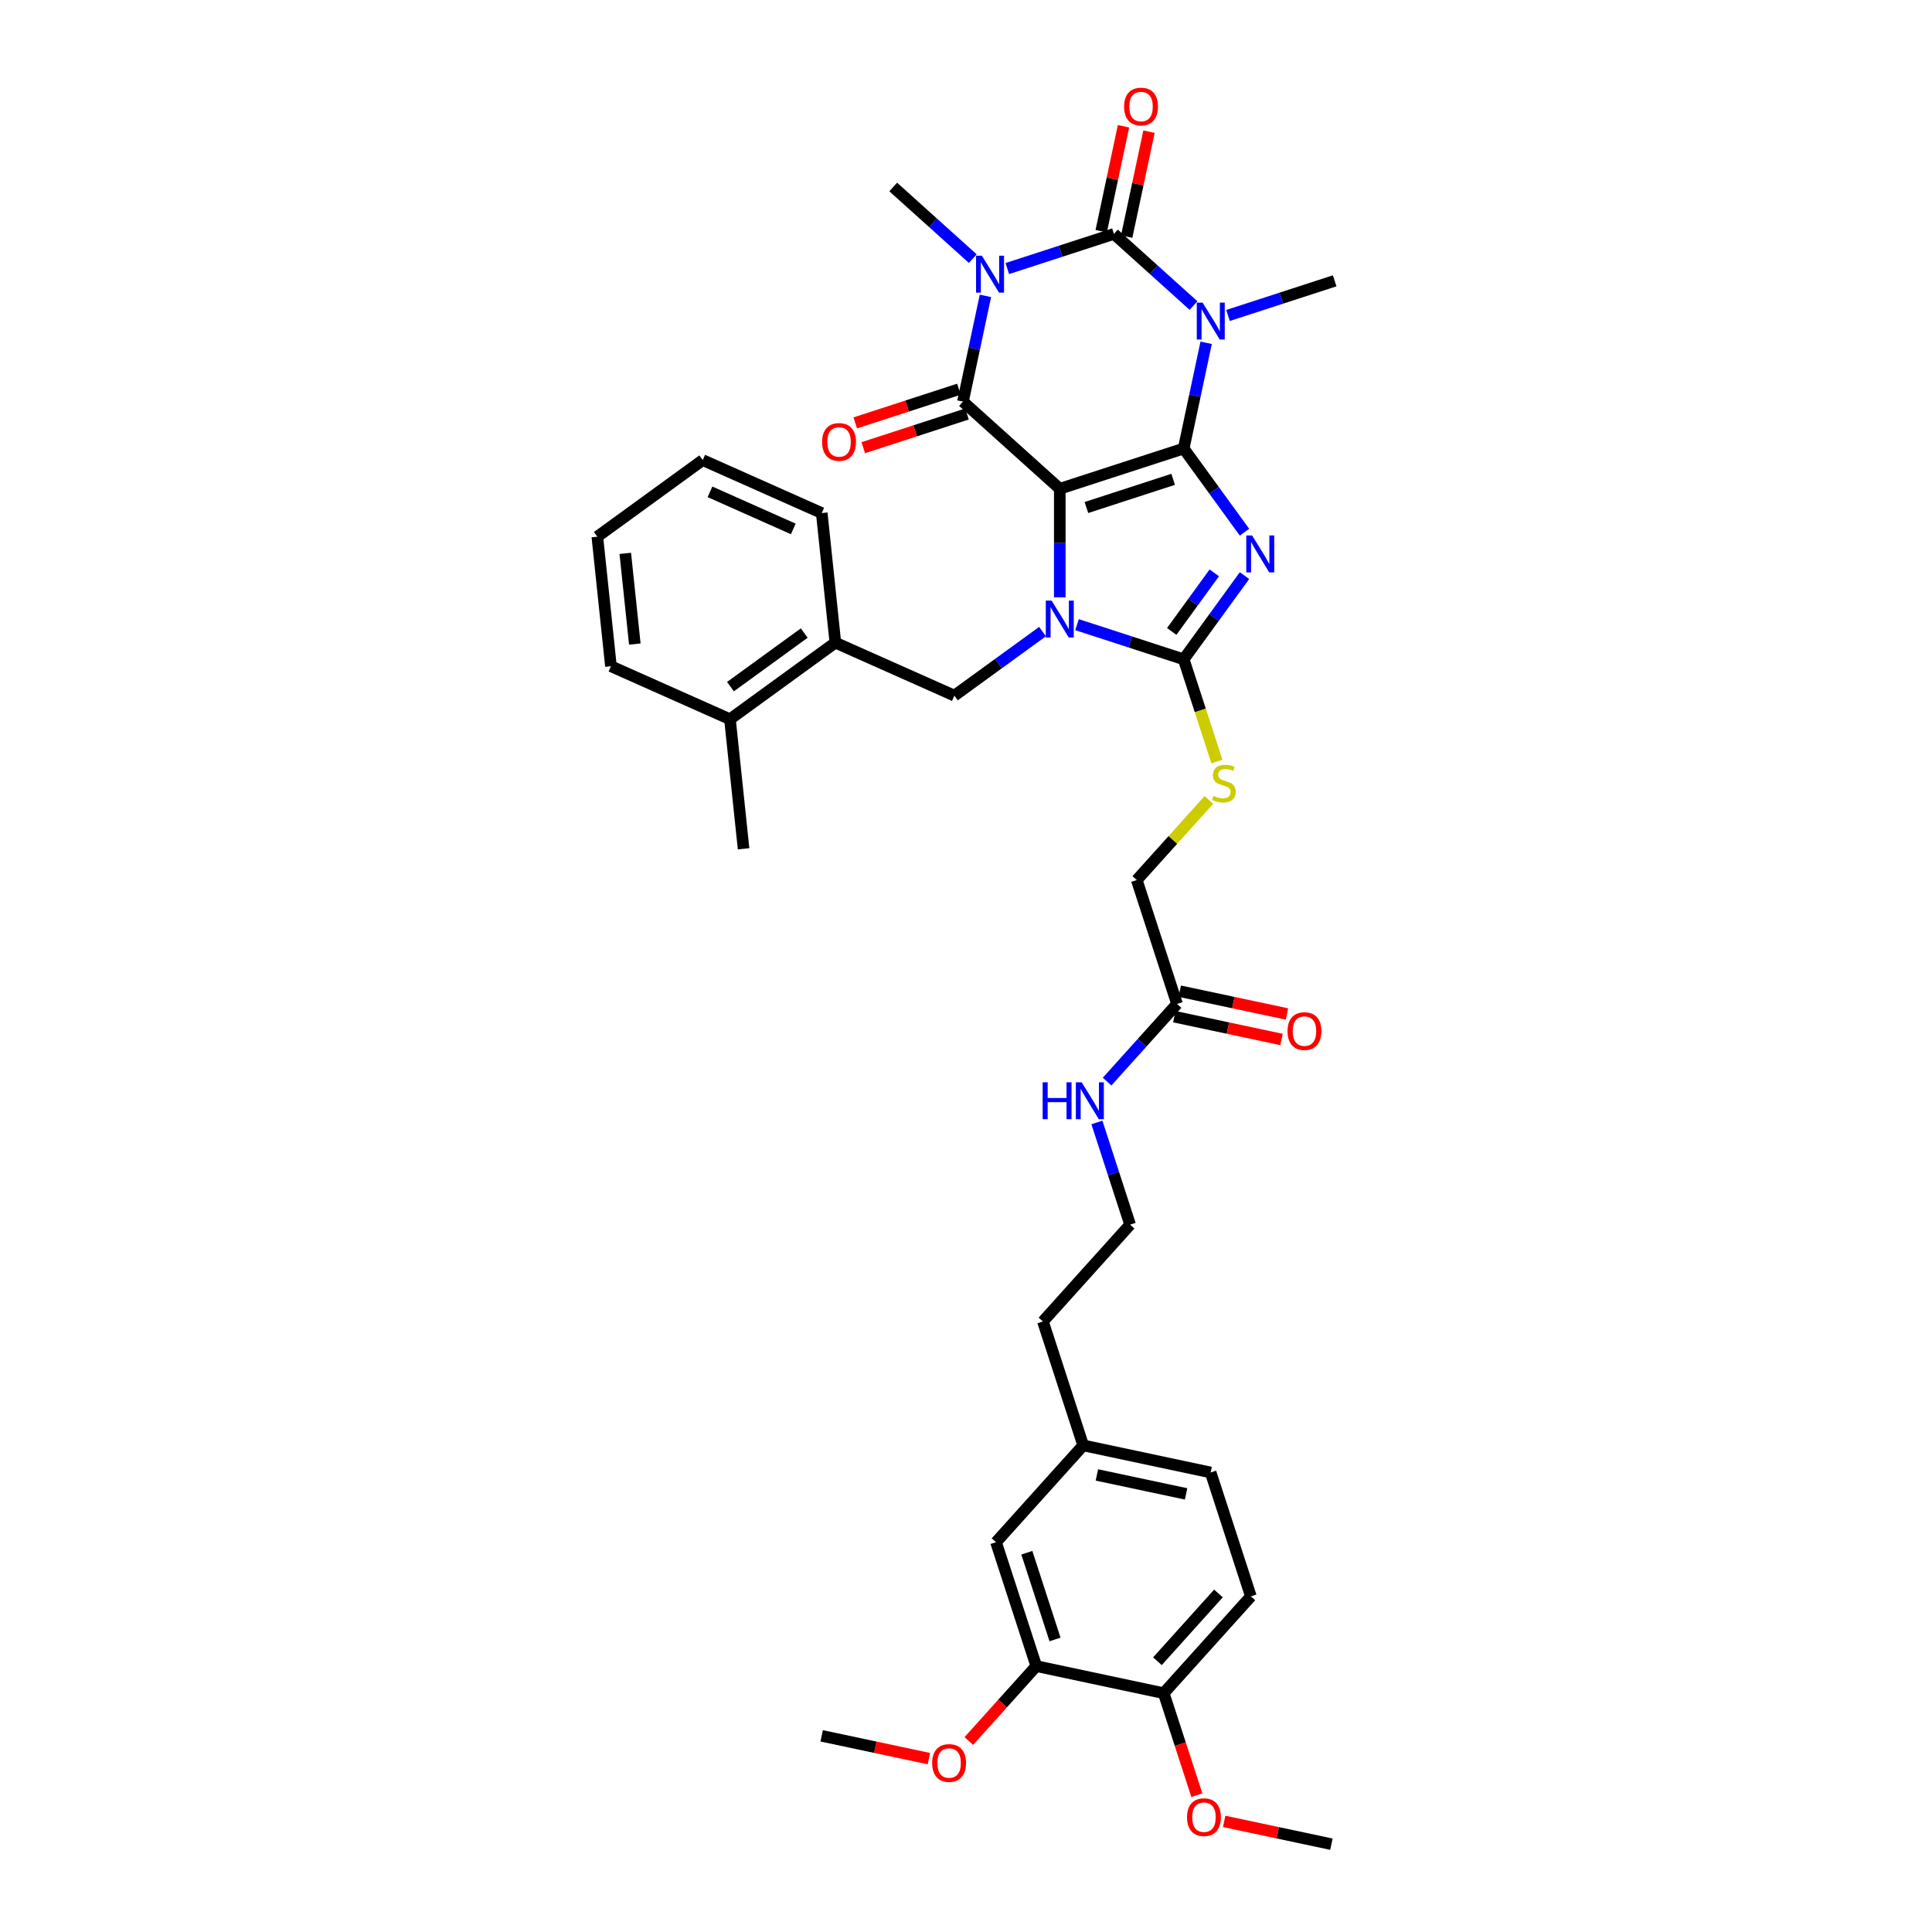 <?xml version='1.0' encoding='iso-8859-1'?>
<svg version='1.1' baseProfile='full'
              xmlns='http://www.w3.org/2000/svg'
                      xmlns:rdkit='http://www.rdkit.org/xml'
                      xmlns:xlink='http://www.w3.org/1999/xlink'
                  xml:space='preserve'
width='1000px' height='1000px' viewBox='0 0 1000 1000'>
<!-- END OF HEADER -->
<rect style='opacity:1.0;fill:#FFFFFF;stroke:none' width='1000' height='1000' x='0' y='0'> </rect>
<path class='bond-0' d='M 612.672,232.151 L 548.539,252.989' style='fill:none;fill-rule:evenodd;stroke:#000000;stroke-width:6px;stroke-linecap:butt;stroke-linejoin:miter;stroke-opacity:1' />
<path class='bond-0' d='M 607.219,248.103 L 562.327,262.69' style='fill:none;fill-rule:evenodd;stroke:#000000;stroke-width:6px;stroke-linecap:butt;stroke-linejoin:miter;stroke-opacity:1' />
<path class='bond-1' d='M 612.672,232.151 L 628.409,253.811' style='fill:none;fill-rule:evenodd;stroke:#000000;stroke-width:6px;stroke-linecap:butt;stroke-linejoin:miter;stroke-opacity:1' />
<path class='bond-1' d='M 628.409,253.811 L 644.146,275.471' style='fill:none;fill-rule:evenodd;stroke:#0000FF;stroke-width:6px;stroke-linecap:butt;stroke-linejoin:miter;stroke-opacity:1' />
<path class='bond-2' d='M 612.672,232.151 L 618.488,204.789' style='fill:none;fill-rule:evenodd;stroke:#000000;stroke-width:6px;stroke-linecap:butt;stroke-linejoin:miter;stroke-opacity:1' />
<path class='bond-2' d='M 618.488,204.789 L 624.304,177.426' style='fill:none;fill-rule:evenodd;stroke:#0000FF;stroke-width:6px;stroke-linecap:butt;stroke-linejoin:miter;stroke-opacity:1' />
<path class='bond-3' d='M 548.539,252.989 L 548.539,281.088' style='fill:none;fill-rule:evenodd;stroke:#000000;stroke-width:6px;stroke-linecap:butt;stroke-linejoin:miter;stroke-opacity:1' />
<path class='bond-3' d='M 548.539,281.088 L 548.539,309.188' style='fill:none;fill-rule:evenodd;stroke:#0000FF;stroke-width:6px;stroke-linecap:butt;stroke-linejoin:miter;stroke-opacity:1' />
<path class='bond-6' d='M 548.539,252.989 L 498.427,207.868' style='fill:none;fill-rule:evenodd;stroke:#000000;stroke-width:6px;stroke-linecap:butt;stroke-linejoin:miter;stroke-opacity:1' />
<path class='bond-7' d='M 644.146,297.94 L 628.409,319.6' style='fill:none;fill-rule:evenodd;stroke:#0000FF;stroke-width:6px;stroke-linecap:butt;stroke-linejoin:miter;stroke-opacity:1' />
<path class='bond-7' d='M 628.409,319.6 L 612.672,341.26' style='fill:none;fill-rule:evenodd;stroke:#000000;stroke-width:6px;stroke-linecap:butt;stroke-linejoin:miter;stroke-opacity:1' />
<path class='bond-7' d='M 628.514,296.511 L 617.498,311.673' style='fill:none;fill-rule:evenodd;stroke:#0000FF;stroke-width:6px;stroke-linecap:butt;stroke-linejoin:miter;stroke-opacity:1' />
<path class='bond-7' d='M 617.498,311.673 L 606.482,326.835' style='fill:none;fill-rule:evenodd;stroke:#000000;stroke-width:6px;stroke-linecap:butt;stroke-linejoin:miter;stroke-opacity:1' />
<path class='bond-5' d='M 617.764,158.153 L 597.172,139.612' style='fill:none;fill-rule:evenodd;stroke:#0000FF;stroke-width:6px;stroke-linecap:butt;stroke-linejoin:miter;stroke-opacity:1' />
<path class='bond-5' d='M 597.172,139.612 L 576.579,121.07' style='fill:none;fill-rule:evenodd;stroke:#000000;stroke-width:6px;stroke-linecap:butt;stroke-linejoin:miter;stroke-opacity:1' />
<path class='bond-18' d='M 635.62,163.291 L 663.222,154.322' style='fill:none;fill-rule:evenodd;stroke:#0000FF;stroke-width:6px;stroke-linecap:butt;stroke-linejoin:miter;stroke-opacity:1' />
<path class='bond-18' d='M 663.222,154.322 L 690.824,145.354' style='fill:none;fill-rule:evenodd;stroke:#000000;stroke-width:6px;stroke-linecap:butt;stroke-linejoin:miter;stroke-opacity:1' />
<path class='bond-8' d='M 539.611,326.909 L 516.798,343.483' style='fill:none;fill-rule:evenodd;stroke:#0000FF;stroke-width:6px;stroke-linecap:butt;stroke-linejoin:miter;stroke-opacity:1' />
<path class='bond-8' d='M 516.798,343.483 L 493.985,360.058' style='fill:none;fill-rule:evenodd;stroke:#000000;stroke-width:6px;stroke-linecap:butt;stroke-linejoin:miter;stroke-opacity:1' />
<path class='bond-37' d='M 557.467,323.323 L 585.07,332.292' style='fill:none;fill-rule:evenodd;stroke:#0000FF;stroke-width:6px;stroke-linecap:butt;stroke-linejoin:miter;stroke-opacity:1' />
<path class='bond-37' d='M 585.07,332.292 L 612.672,341.26' style='fill:none;fill-rule:evenodd;stroke:#000000;stroke-width:6px;stroke-linecap:butt;stroke-linejoin:miter;stroke-opacity:1' />
<path class='bond-4' d='M 521.375,139.007 L 548.977,130.039' style='fill:none;fill-rule:evenodd;stroke:#0000FF;stroke-width:6px;stroke-linecap:butt;stroke-linejoin:miter;stroke-opacity:1' />
<path class='bond-4' d='M 548.977,130.039 L 576.579,121.07' style='fill:none;fill-rule:evenodd;stroke:#000000;stroke-width:6px;stroke-linecap:butt;stroke-linejoin:miter;stroke-opacity:1' />
<path class='bond-19' d='M 503.519,133.869 L 482.927,115.328' style='fill:none;fill-rule:evenodd;stroke:#0000FF;stroke-width:6px;stroke-linecap:butt;stroke-linejoin:miter;stroke-opacity:1' />
<path class='bond-19' d='M 482.927,115.328 L 462.334,96.787' style='fill:none;fill-rule:evenodd;stroke:#000000;stroke-width:6px;stroke-linecap:butt;stroke-linejoin:miter;stroke-opacity:1' />
<path class='bond-38' d='M 510.059,153.143 L 504.243,180.505' style='fill:none;fill-rule:evenodd;stroke:#0000FF;stroke-width:6px;stroke-linecap:butt;stroke-linejoin:miter;stroke-opacity:1' />
<path class='bond-38' d='M 504.243,180.505 L 498.427,207.868' style='fill:none;fill-rule:evenodd;stroke:#000000;stroke-width:6px;stroke-linecap:butt;stroke-linejoin:miter;stroke-opacity:1' />
<path class='bond-10' d='M 583.175,122.472 L 588.948,95.312' style='fill:none;fill-rule:evenodd;stroke:#000000;stroke-width:6px;stroke-linecap:butt;stroke-linejoin:miter;stroke-opacity:1' />
<path class='bond-10' d='M 588.948,95.312 L 594.722,68.152' style='fill:none;fill-rule:evenodd;stroke:#FF0000;stroke-width:6px;stroke-linecap:butt;stroke-linejoin:miter;stroke-opacity:1' />
<path class='bond-10' d='M 569.983,119.668 L 575.757,92.508' style='fill:none;fill-rule:evenodd;stroke:#000000;stroke-width:6px;stroke-linecap:butt;stroke-linejoin:miter;stroke-opacity:1' />
<path class='bond-10' d='M 575.757,92.508 L 581.53,65.348' style='fill:none;fill-rule:evenodd;stroke:#FF0000;stroke-width:6px;stroke-linecap:butt;stroke-linejoin:miter;stroke-opacity:1' />
<path class='bond-12' d='M 496.343,201.454 L 469.503,210.175' style='fill:none;fill-rule:evenodd;stroke:#000000;stroke-width:6px;stroke-linecap:butt;stroke-linejoin:miter;stroke-opacity:1' />
<path class='bond-12' d='M 469.503,210.175 L 442.663,218.896' style='fill:none;fill-rule:evenodd;stroke:#FF0000;stroke-width:6px;stroke-linecap:butt;stroke-linejoin:miter;stroke-opacity:1' />
<path class='bond-12' d='M 500.511,214.281 L 473.67,223.002' style='fill:none;fill-rule:evenodd;stroke:#000000;stroke-width:6px;stroke-linecap:butt;stroke-linejoin:miter;stroke-opacity:1' />
<path class='bond-12' d='M 473.67,223.002 L 446.83,231.723' style='fill:none;fill-rule:evenodd;stroke:#FF0000;stroke-width:6px;stroke-linecap:butt;stroke-linejoin:miter;stroke-opacity:1' />
<path class='bond-9' d='M 612.672,341.26 L 621.27,367.723' style='fill:none;fill-rule:evenodd;stroke:#000000;stroke-width:6px;stroke-linecap:butt;stroke-linejoin:miter;stroke-opacity:1' />
<path class='bond-9' d='M 621.27,367.723 L 629.868,394.185' style='fill:none;fill-rule:evenodd;stroke:#CCCC00;stroke-width:6px;stroke-linecap:butt;stroke-linejoin:miter;stroke-opacity:1' />
<path class='bond-11' d='M 493.985,360.058 L 432.382,332.631' style='fill:none;fill-rule:evenodd;stroke:#000000;stroke-width:6px;stroke-linecap:butt;stroke-linejoin:miter;stroke-opacity:1' />
<path class='bond-21' d='M 625.701,414.065 L 607.045,434.785' style='fill:none;fill-rule:evenodd;stroke:#CCCC00;stroke-width:6px;stroke-linecap:butt;stroke-linejoin:miter;stroke-opacity:1' />
<path class='bond-21' d='M 607.045,434.785 L 588.388,455.505' style='fill:none;fill-rule:evenodd;stroke:#000000;stroke-width:6px;stroke-linecap:butt;stroke-linejoin:miter;stroke-opacity:1' />
<path class='bond-20' d='M 432.382,332.631 L 377.827,372.267' style='fill:none;fill-rule:evenodd;stroke:#000000;stroke-width:6px;stroke-linecap:butt;stroke-linejoin:miter;stroke-opacity:1' />
<path class='bond-20' d='M 416.271,327.665 L 378.083,355.411' style='fill:none;fill-rule:evenodd;stroke:#000000;stroke-width:6px;stroke-linecap:butt;stroke-linejoin:miter;stroke-opacity:1' />
<path class='bond-29' d='M 432.382,332.631 L 425.333,265.567' style='fill:none;fill-rule:evenodd;stroke:#000000;stroke-width:6px;stroke-linecap:butt;stroke-linejoin:miter;stroke-opacity:1' />
<path class='bond-13' d='M 536.376,862.373 L 515.538,798.24' style='fill:none;fill-rule:evenodd;stroke:#000000;stroke-width:6px;stroke-linecap:butt;stroke-linejoin:miter;stroke-opacity:1' />
<path class='bond-13' d='M 546.076,848.585 L 531.49,803.692' style='fill:none;fill-rule:evenodd;stroke:#000000;stroke-width:6px;stroke-linecap:butt;stroke-linejoin:miter;stroke-opacity:1' />
<path class='bond-26' d='M 536.376,862.373 L 518.921,881.758' style='fill:none;fill-rule:evenodd;stroke:#000000;stroke-width:6px;stroke-linecap:butt;stroke-linejoin:miter;stroke-opacity:1' />
<path class='bond-26' d='M 518.921,881.758 L 501.467,901.143' style='fill:none;fill-rule:evenodd;stroke:#FF0000;stroke-width:6px;stroke-linecap:butt;stroke-linejoin:miter;stroke-opacity:1' />
<path class='bond-40' d='M 536.376,862.373 L 602.335,876.393' style='fill:none;fill-rule:evenodd;stroke:#000000;stroke-width:6px;stroke-linecap:butt;stroke-linejoin:miter;stroke-opacity:1' />
<path class='bond-14' d='M 609.226,519.638 L 588.388,455.505' style='fill:none;fill-rule:evenodd;stroke:#000000;stroke-width:6px;stroke-linecap:butt;stroke-linejoin:miter;stroke-opacity:1' />
<path class='bond-17' d='M 607.824,526.234 L 635.578,532.133' style='fill:none;fill-rule:evenodd;stroke:#000000;stroke-width:6px;stroke-linecap:butt;stroke-linejoin:miter;stroke-opacity:1' />
<path class='bond-17' d='M 635.578,532.133 L 663.331,538.032' style='fill:none;fill-rule:evenodd;stroke:#FF0000;stroke-width:6px;stroke-linecap:butt;stroke-linejoin:miter;stroke-opacity:1' />
<path class='bond-17' d='M 610.628,513.042 L 638.382,518.941' style='fill:none;fill-rule:evenodd;stroke:#000000;stroke-width:6px;stroke-linecap:butt;stroke-linejoin:miter;stroke-opacity:1' />
<path class='bond-17' d='M 638.382,518.941 L 666.135,524.84' style='fill:none;fill-rule:evenodd;stroke:#FF0000;stroke-width:6px;stroke-linecap:butt;stroke-linejoin:miter;stroke-opacity:1' />
<path class='bond-23' d='M 609.226,519.638 L 591.13,539.736' style='fill:none;fill-rule:evenodd;stroke:#000000;stroke-width:6px;stroke-linecap:butt;stroke-linejoin:miter;stroke-opacity:1' />
<path class='bond-23' d='M 591.13,539.736 L 573.033,559.834' style='fill:none;fill-rule:evenodd;stroke:#0000FF;stroke-width:6px;stroke-linecap:butt;stroke-linejoin:miter;stroke-opacity:1' />
<path class='bond-15' d='M 602.335,876.393 L 647.456,826.28' style='fill:none;fill-rule:evenodd;stroke:#000000;stroke-width:6px;stroke-linecap:butt;stroke-linejoin:miter;stroke-opacity:1' />
<path class='bond-15' d='M 599.081,859.852 L 630.666,824.773' style='fill:none;fill-rule:evenodd;stroke:#000000;stroke-width:6px;stroke-linecap:butt;stroke-linejoin:miter;stroke-opacity:1' />
<path class='bond-27' d='M 602.335,876.393 L 610.911,902.788' style='fill:none;fill-rule:evenodd;stroke:#000000;stroke-width:6px;stroke-linecap:butt;stroke-linejoin:miter;stroke-opacity:1' />
<path class='bond-27' d='M 610.911,902.788 L 619.488,929.183' style='fill:none;fill-rule:evenodd;stroke:#FF0000;stroke-width:6px;stroke-linecap:butt;stroke-linejoin:miter;stroke-opacity:1' />
<path class='bond-16' d='M 515.538,798.24 L 560.659,748.128' style='fill:none;fill-rule:evenodd;stroke:#000000;stroke-width:6px;stroke-linecap:butt;stroke-linejoin:miter;stroke-opacity:1' />
<path class='bond-31' d='M 377.827,372.267 L 384.876,439.33' style='fill:none;fill-rule:evenodd;stroke:#000000;stroke-width:6px;stroke-linecap:butt;stroke-linejoin:miter;stroke-opacity:1' />
<path class='bond-32' d='M 377.827,372.267 L 316.224,344.839' style='fill:none;fill-rule:evenodd;stroke:#000000;stroke-width:6px;stroke-linecap:butt;stroke-linejoin:miter;stroke-opacity:1' />
<path class='bond-22' d='M 647.456,826.28 L 626.619,762.148' style='fill:none;fill-rule:evenodd;stroke:#000000;stroke-width:6px;stroke-linecap:butt;stroke-linejoin:miter;stroke-opacity:1' />
<path class='bond-28' d='M 567.755,580.984 L 576.349,607.434' style='fill:none;fill-rule:evenodd;stroke:#0000FF;stroke-width:6px;stroke-linecap:butt;stroke-linejoin:miter;stroke-opacity:1' />
<path class='bond-28' d='M 576.349,607.434 L 584.943,633.883' style='fill:none;fill-rule:evenodd;stroke:#000000;stroke-width:6px;stroke-linecap:butt;stroke-linejoin:miter;stroke-opacity:1' />
<path class='bond-24' d='M 560.659,748.128 L 539.821,683.995' style='fill:none;fill-rule:evenodd;stroke:#000000;stroke-width:6px;stroke-linecap:butt;stroke-linejoin:miter;stroke-opacity:1' />
<path class='bond-25' d='M 560.659,748.128 L 626.619,762.148' style='fill:none;fill-rule:evenodd;stroke:#000000;stroke-width:6px;stroke-linecap:butt;stroke-linejoin:miter;stroke-opacity:1' />
<path class='bond-25' d='M 567.749,763.423 L 613.921,773.237' style='fill:none;fill-rule:evenodd;stroke:#000000;stroke-width:6px;stroke-linecap:butt;stroke-linejoin:miter;stroke-opacity:1' />
<path class='bond-33' d='M 480.802,910.263 L 453.048,904.364' style='fill:none;fill-rule:evenodd;stroke:#FF0000;stroke-width:6px;stroke-linecap:butt;stroke-linejoin:miter;stroke-opacity:1' />
<path class='bond-33' d='M 453.048,904.364 L 425.295,898.465' style='fill:none;fill-rule:evenodd;stroke:#000000;stroke-width:6px;stroke-linecap:butt;stroke-linejoin:miter;stroke-opacity:1' />
<path class='bond-34' d='M 633.625,942.747 L 661.379,948.646' style='fill:none;fill-rule:evenodd;stroke:#FF0000;stroke-width:6px;stroke-linecap:butt;stroke-linejoin:miter;stroke-opacity:1' />
<path class='bond-34' d='M 661.379,948.646 L 689.132,954.545' style='fill:none;fill-rule:evenodd;stroke:#000000;stroke-width:6px;stroke-linecap:butt;stroke-linejoin:miter;stroke-opacity:1' />
<path class='bond-30' d='M 584.943,633.883 L 539.821,683.995' style='fill:none;fill-rule:evenodd;stroke:#000000;stroke-width:6px;stroke-linecap:butt;stroke-linejoin:miter;stroke-opacity:1' />
<path class='bond-35' d='M 425.333,265.567 L 363.73,238.14' style='fill:none;fill-rule:evenodd;stroke:#000000;stroke-width:6px;stroke-linecap:butt;stroke-linejoin:miter;stroke-opacity:1' />
<path class='bond-35' d='M 410.607,273.774 L 367.485,254.574' style='fill:none;fill-rule:evenodd;stroke:#000000;stroke-width:6px;stroke-linecap:butt;stroke-linejoin:miter;stroke-opacity:1' />
<path class='bond-39' d='M 316.224,344.839 L 309.176,277.776' style='fill:none;fill-rule:evenodd;stroke:#000000;stroke-width:6px;stroke-linecap:butt;stroke-linejoin:miter;stroke-opacity:1' />
<path class='bond-39' d='M 328.58,333.37 L 323.646,286.426' style='fill:none;fill-rule:evenodd;stroke:#000000;stroke-width:6px;stroke-linecap:butt;stroke-linejoin:miter;stroke-opacity:1' />
<path class='bond-36' d='M 363.73,238.14 L 309.176,277.776' style='fill:none;fill-rule:evenodd;stroke:#000000;stroke-width:6px;stroke-linecap:butt;stroke-linejoin:miter;stroke-opacity:1' />
<path  class='atom-2' d='M 648.087 277.157
L 654.344 287.272
Q 654.965 288.27, 655.963 290.077
Q 656.961 291.884, 657.015 291.992
L 657.015 277.157
L 659.55 277.157
L 659.55 296.254
L 656.934 296.254
L 650.217 285.195
Q 649.435 283.9, 648.599 282.417
Q 647.79 280.933, 647.547 280.475
L 647.547 296.254
L 645.066 296.254
L 645.066 277.157
L 648.087 277.157
' fill='#0000FF'/>
<path  class='atom-3' d='M 622.471 156.643
L 628.728 166.758
Q 629.349 167.756, 630.347 169.563
Q 631.345 171.371, 631.399 171.479
L 631.399 156.643
L 633.934 156.643
L 633.934 175.74
L 631.318 175.74
L 624.601 164.681
Q 623.819 163.387, 622.983 161.903
Q 622.174 160.42, 621.931 159.961
L 621.931 175.74
L 619.45 175.74
L 619.45 156.643
L 622.471 156.643
' fill='#0000FF'/>
<path  class='atom-4' d='M 544.318 310.874
L 550.576 320.989
Q 551.196 321.987, 552.194 323.794
Q 553.192 325.601, 553.246 325.709
L 553.246 310.874
L 555.782 310.874
L 555.782 329.971
L 553.165 329.971
L 546.449 318.912
Q 545.667 317.617, 544.83 316.133
Q 544.021 314.65, 543.778 314.191
L 543.778 329.971
L 541.297 329.971
L 541.297 310.874
L 544.318 310.874
' fill='#0000FF'/>
<path  class='atom-5' d='M 508.226 132.36
L 514.483 142.475
Q 515.104 143.473, 516.102 145.28
Q 517.1 147.087, 517.154 147.195
L 517.154 132.36
L 519.689 132.36
L 519.689 151.457
L 517.073 151.457
L 510.356 140.398
Q 509.574 139.103, 508.738 137.62
Q 507.929 136.136, 507.686 135.677
L 507.686 151.457
L 505.205 151.457
L 505.205 132.36
L 508.226 132.36
' fill='#0000FF'/>
<path  class='atom-10' d='M 628.115 411.947
Q 628.331 412.028, 629.221 412.406
Q 630.111 412.783, 631.082 413.026
Q 632.08 413.242, 633.051 413.242
Q 634.858 413.242, 635.91 412.379
Q 636.962 411.489, 636.962 409.951
Q 636.962 408.899, 636.423 408.252
Q 635.91 407.604, 635.101 407.254
Q 634.292 406.903, 632.943 406.498
Q 631.244 405.986, 630.219 405.5
Q 629.221 405.015, 628.493 403.99
Q 627.791 402.965, 627.791 401.239
Q 627.791 398.838, 629.41 397.355
Q 631.055 395.871, 634.292 395.871
Q 636.504 395.871, 639.012 396.923
L 638.392 399
Q 636.099 398.056, 634.373 398.056
Q 632.512 398.056, 631.487 398.838
Q 630.462 399.593, 630.489 400.915
Q 630.489 401.94, 631.001 402.56
Q 631.541 403.181, 632.296 403.531
Q 633.078 403.882, 634.373 404.287
Q 636.099 404.826, 637.124 405.366
Q 638.149 405.905, 638.877 407.011
Q 639.633 408.09, 639.633 409.951
Q 639.633 412.594, 637.852 414.024
Q 636.099 415.427, 633.159 415.427
Q 631.46 415.427, 630.165 415.049
Q 628.897 414.698, 627.387 414.078
L 628.115 411.947
' fill='#CCCC00'/>
<path  class='atom-11' d='M 581.833 55.165
Q 581.833 50.58, 584.099 48.017
Q 586.365 45.455, 590.6 45.455
Q 594.834 45.455, 597.1 48.017
Q 599.366 50.58, 599.366 55.165
Q 599.366 59.804, 597.073 62.448
Q 594.78 65.064, 590.6 65.064
Q 586.392 65.064, 584.099 62.448
Q 581.833 59.831, 581.833 55.165
M 590.6 62.906
Q 593.513 62.906, 595.077 60.964
Q 596.668 58.995, 596.668 55.165
Q 596.668 51.416, 595.077 49.528
Q 593.513 47.612, 590.6 47.612
Q 587.686 47.612, 586.095 49.501
Q 584.531 51.389, 584.531 55.165
Q 584.531 59.022, 586.095 60.964
Q 587.686 62.906, 590.6 62.906
' fill='#FF0000'/>
<path  class='atom-13' d='M 425.528 228.76
Q 425.528 224.174, 427.794 221.612
Q 430.059 219.049, 434.294 219.049
Q 438.529 219.049, 440.795 221.612
Q 443.06 224.174, 443.06 228.76
Q 443.06 233.399, 440.768 236.042
Q 438.475 238.659, 434.294 238.659
Q 430.086 238.659, 427.794 236.042
Q 425.528 233.426, 425.528 228.76
M 434.294 236.501
Q 437.207 236.501, 438.772 234.559
Q 440.363 232.59, 440.363 228.76
Q 440.363 225.01, 438.772 223.122
Q 437.207 221.207, 434.294 221.207
Q 431.381 221.207, 429.79 223.095
Q 428.225 224.983, 428.225 228.76
Q 428.225 232.617, 429.79 234.559
Q 431.381 236.501, 434.294 236.501
' fill='#FF0000'/>
<path  class='atom-18' d='M 666.419 533.712
Q 666.419 529.126, 668.685 526.564
Q 670.951 524.001, 675.186 524.001
Q 679.42 524.001, 681.686 526.564
Q 683.952 529.126, 683.952 533.712
Q 683.952 538.351, 681.659 540.994
Q 679.366 543.611, 675.186 543.611
Q 670.978 543.611, 668.685 540.994
Q 666.419 538.378, 666.419 533.712
M 675.186 541.453
Q 678.099 541.453, 679.663 539.511
Q 681.255 537.542, 681.255 533.712
Q 681.255 529.962, 679.663 528.074
Q 678.099 526.159, 675.186 526.159
Q 672.272 526.159, 670.681 528.047
Q 669.117 529.935, 669.117 533.712
Q 669.117 537.569, 670.681 539.511
Q 672.272 541.453, 675.186 541.453
' fill='#FF0000'/>
<path  class='atom-24' d='M 539.68 560.202
L 542.27 560.202
L 542.27 568.32
L 552.034 568.32
L 552.034 560.202
L 554.624 560.202
L 554.624 579.299
L 552.034 579.299
L 552.034 570.478
L 542.27 570.478
L 542.27 579.299
L 539.68 579.299
L 539.68 560.202
' fill='#0000FF'/>
<path  class='atom-24' d='M 559.883 560.202
L 566.141 570.317
Q 566.762 571.315, 567.76 573.122
Q 568.758 574.929, 568.812 575.037
L 568.812 560.202
L 571.347 560.202
L 571.347 579.299
L 568.731 579.299
L 562.014 568.24
Q 561.232 566.945, 560.396 565.461
Q 559.587 563.978, 559.344 563.519
L 559.344 579.299
L 556.862 579.299
L 556.862 560.202
L 559.883 560.202
' fill='#0000FF'/>
<path  class='atom-27' d='M 482.488 912.539
Q 482.488 907.954, 484.754 905.391
Q 487.019 902.829, 491.254 902.829
Q 495.489 902.829, 497.755 905.391
Q 500.02 907.954, 500.02 912.539
Q 500.02 917.178, 497.728 919.822
Q 495.435 922.438, 491.254 922.438
Q 487.046 922.438, 484.754 919.822
Q 482.488 917.205, 482.488 912.539
M 491.254 920.28
Q 494.167 920.28, 495.732 918.338
Q 497.323 916.369, 497.323 912.539
Q 497.323 908.79, 495.732 906.902
Q 494.167 904.987, 491.254 904.987
Q 488.341 904.987, 486.75 906.875
Q 485.185 908.763, 485.185 912.539
Q 485.185 916.396, 486.75 918.338
Q 488.341 920.28, 491.254 920.28
' fill='#FF0000'/>
<path  class='atom-28' d='M 614.407 940.579
Q 614.407 935.994, 616.672 933.431
Q 618.938 930.869, 623.173 930.869
Q 627.408 930.869, 629.673 933.431
Q 631.939 935.994, 631.939 940.579
Q 631.939 945.219, 629.646 947.862
Q 627.354 950.478, 623.173 950.478
Q 618.965 950.478, 616.672 947.862
Q 614.407 945.246, 614.407 940.579
M 623.173 948.321
Q 626.086 948.321, 627.65 946.379
Q 629.242 944.409, 629.242 940.579
Q 629.242 936.83, 627.65 934.942
Q 626.086 933.027, 623.173 933.027
Q 620.26 933.027, 618.668 934.915
Q 617.104 936.803, 617.104 940.579
Q 617.104 944.436, 618.668 946.379
Q 620.26 948.321, 623.173 948.321
' fill='#FF0000'/>
</svg>
